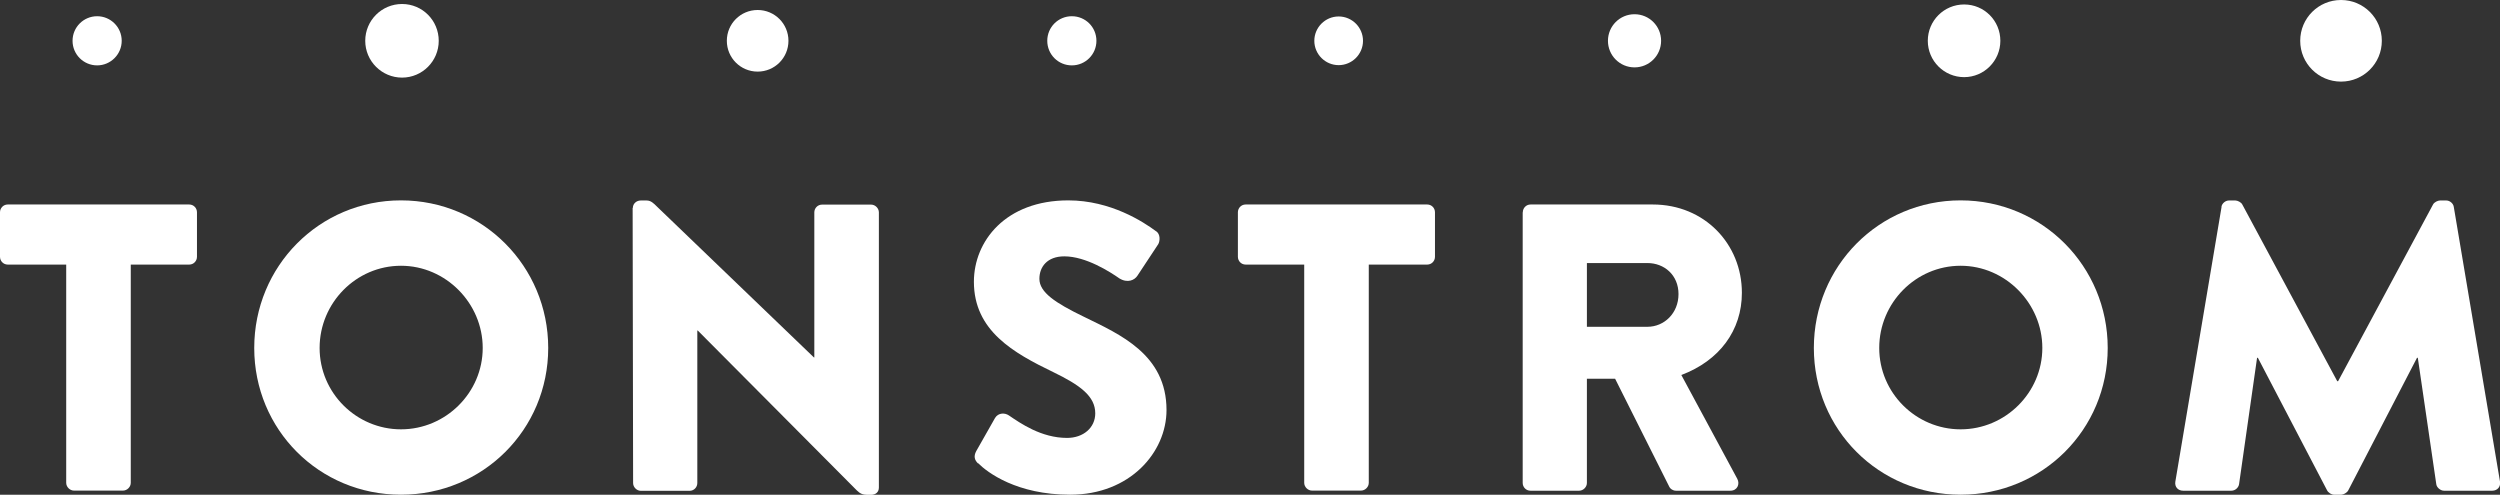 <?xml version="1.0" encoding="UTF-8"?><svg id="Ebene_1" xmlns="http://www.w3.org/2000/svg" viewBox="0 0 212.6 42.07"><rect x="0" y="0" width="212.6" height="42.07" fill="#333333" stroke="none"/><defs><style>.cls-1{fill:#fff;stroke-width:0px;}</style></defs><path class="cls-1" d="M10.35,3.47c0,1.15-.94,2.09-2.09,2.09s-2.09-.93-2.09-2.09.94-2.09,2.09-2.09,2.09.93,2.09,2.09Z"/><path class="cls-1" d="M37.31,3.47c0,1.73-1.4,3.13-3.12,3.13s-3.13-1.4-3.13-3.13,1.4-3.13,3.13-3.13,3.12,1.4,3.12,3.13Z"/><path class="cls-1" d="M67.05,3.47c0,1.45-1.17,2.62-2.62,2.62s-2.62-1.17-2.62-2.62,1.17-2.62,2.62-2.62,2.62,1.17,2.62,2.62Z"/><path class="cls-1" d="M93.24,3.47c0,1.15-.93,2.09-2.09,2.09s-2.09-.93-2.09-2.09.93-2.09,2.09-2.09,2.09.93,2.09,2.09Z"/><path class="cls-1" d="M115.91,3.47c0,1.14-.93,2.07-2.07,2.07s-2.07-.93-2.07-2.07.93-2.07,2.07-2.07,2.07.93,2.07,2.07Z"/><path class="cls-1" d="M141.26,3.47c0,1.25-1.01,2.26-2.26,2.26s-2.26-1.01-2.26-2.26,1.01-2.26,2.26-2.26,2.26,1.01,2.26,2.26Z"/><path class="cls-1" d="M170.11,3.47c0,1.7-1.38,3.09-3.08,3.09s-3.09-1.38-3.09-3.09,1.38-3.09,3.09-3.09,3.08,1.38,3.08,3.09Z"/><path class="cls-1" d="M202.55,3.47c0,1.92-1.55,3.47-3.47,3.47s-3.47-1.55-3.47-3.47,1.55-3.47,3.47-3.47,3.47,1.55,3.47,3.47Z"/><path class="cls-1" d="M5.63,22.5H.66c-.38,0-.66-.31-.66-.66v-3.79c0-.35.28-.66.66-.66h15.43c.38,0,.66.31.66.66v3.79c0,.35-.28.66-.66.66h-4.97v18.56c0,.35-.31.66-.66.66h-4.17c-.35,0-.66-.31-.66-.66v-18.56Z"/><path class="cls-1" d="M34.1,17.04c6.95,0,12.52,5.6,12.52,12.55s-5.56,12.48-12.52,12.48-12.48-5.53-12.48-12.48,5.53-12.55,12.48-12.55ZM34.1,36.51c3.82,0,6.95-3.13,6.95-6.92s-3.13-6.99-6.95-6.99-6.92,3.16-6.92,6.99,3.13,6.92,6.92,6.92Z"/><path class="cls-1" d="M53.82,17.67c0-.35.31-.62.66-.62h.52c.35,0,.59.24.87.52l13.35,12.83h.03v-12.34c0-.35.28-.66.66-.66h4.17c.35,0,.66.31.66.66v23.4c0,.42-.31.62-.66.62h-.35c-.35,0-.59-.1-.87-.38l-13.52-13.59h-.04v12.97c0,.35-.28.66-.66.66h-4.14c-.35,0-.66-.31-.66-.66l-.04-23.4Z"/><path class="cls-1" d="M83.16,39.4c-.28-.28-.38-.59-.14-1.04l1.6-2.82c.28-.45.83-.45,1.18-.21.97.66,2.75,1.91,4.94,1.91,1.39,0,2.4-.87,2.4-2.09,0-1.46-1.29-2.4-3.58-3.51-3.37-1.63-6.74-3.51-6.74-7.68,0-3.44,2.68-6.92,8.03-6.92,3.61,0,6.4,1.84,7.44,2.61.42.24.35.87.21,1.11l-1.77,2.68c-.24.38-.83.66-1.53.24-.8-.56-2.85-1.88-4.69-1.88-1.46,0-2.12.9-2.12,1.91,0,1.15,1.35,2.05,3.79,3.23,3.06,1.5,7.02,3.2,7.02,7.93,0,3.58-3.09,7.2-8.2,7.2-4.52,0-7.02-1.88-7.82-2.68Z"/><path class="cls-1" d="M110.9,22.5h-4.97c-.38,0-.66-.31-.66-.66v-3.79c0-.35.28-.66.66-.66h15.44c.38,0,.66.31.66.66v3.79c0,.35-.28.66-.66.66h-4.97v18.56c0,.35-.31.66-.66.66h-4.17c-.35,0-.66-.31-.66-.66v-18.56Z"/><path class="cls-1" d="M129.5,18.05c0-.35.28-.66.66-.66h10.39c4.41,0,7.58,3.37,7.58,7.51,0,3.2-1.91,5.77-5.15,6.99l4.76,8.83c.24.45,0,1.01-.59,1.01h-4.62c-.28,0-.49-.17-.56-.31l-4.62-9.21h-2.4v8.86c0,.35-.31.66-.66.66h-4.14c-.38,0-.66-.31-.66-.66v-23.01ZM140.1,27.79c1.42,0,2.64-1.15,2.64-2.78s-1.22-2.64-2.64-2.64h-5.15v5.42h5.15Z"/><path class="cls-1" d="M166.73,17.04c6.95,0,12.51,5.6,12.51,12.55s-5.56,12.48-12.51,12.48-12.48-5.53-12.48-12.48,5.53-12.55,12.48-12.55ZM166.73,36.51c3.82,0,6.95-3.13,6.95-6.92s-3.13-6.99-6.95-6.99-6.92,3.16-6.92,6.99,3.13,6.92,6.92,6.92Z"/><path class="cls-1" d="M188.91,17.6c.04-.31.35-.55.63-.55h.56c.17,0,.49.14.59.35l8.07,15.02h.07l8.07-15.02c.1-.21.42-.35.59-.35h.55c.28,0,.59.24.63.55l3.93,23.36c.07.45-.24.77-.66.77h-4.1c-.31,0-.63-.28-.66-.56l-1.57-10.74h-.07l-5.84,11.26c-.1.21-.42.38-.59.38h-.63c-.21,0-.49-.17-.59-.38l-5.88-11.26h-.07l-1.53,10.74c-.04.28-.31.56-.66.56h-4.1c-.42,0-.73-.31-.66-.77l3.93-23.36Z"/></svg>